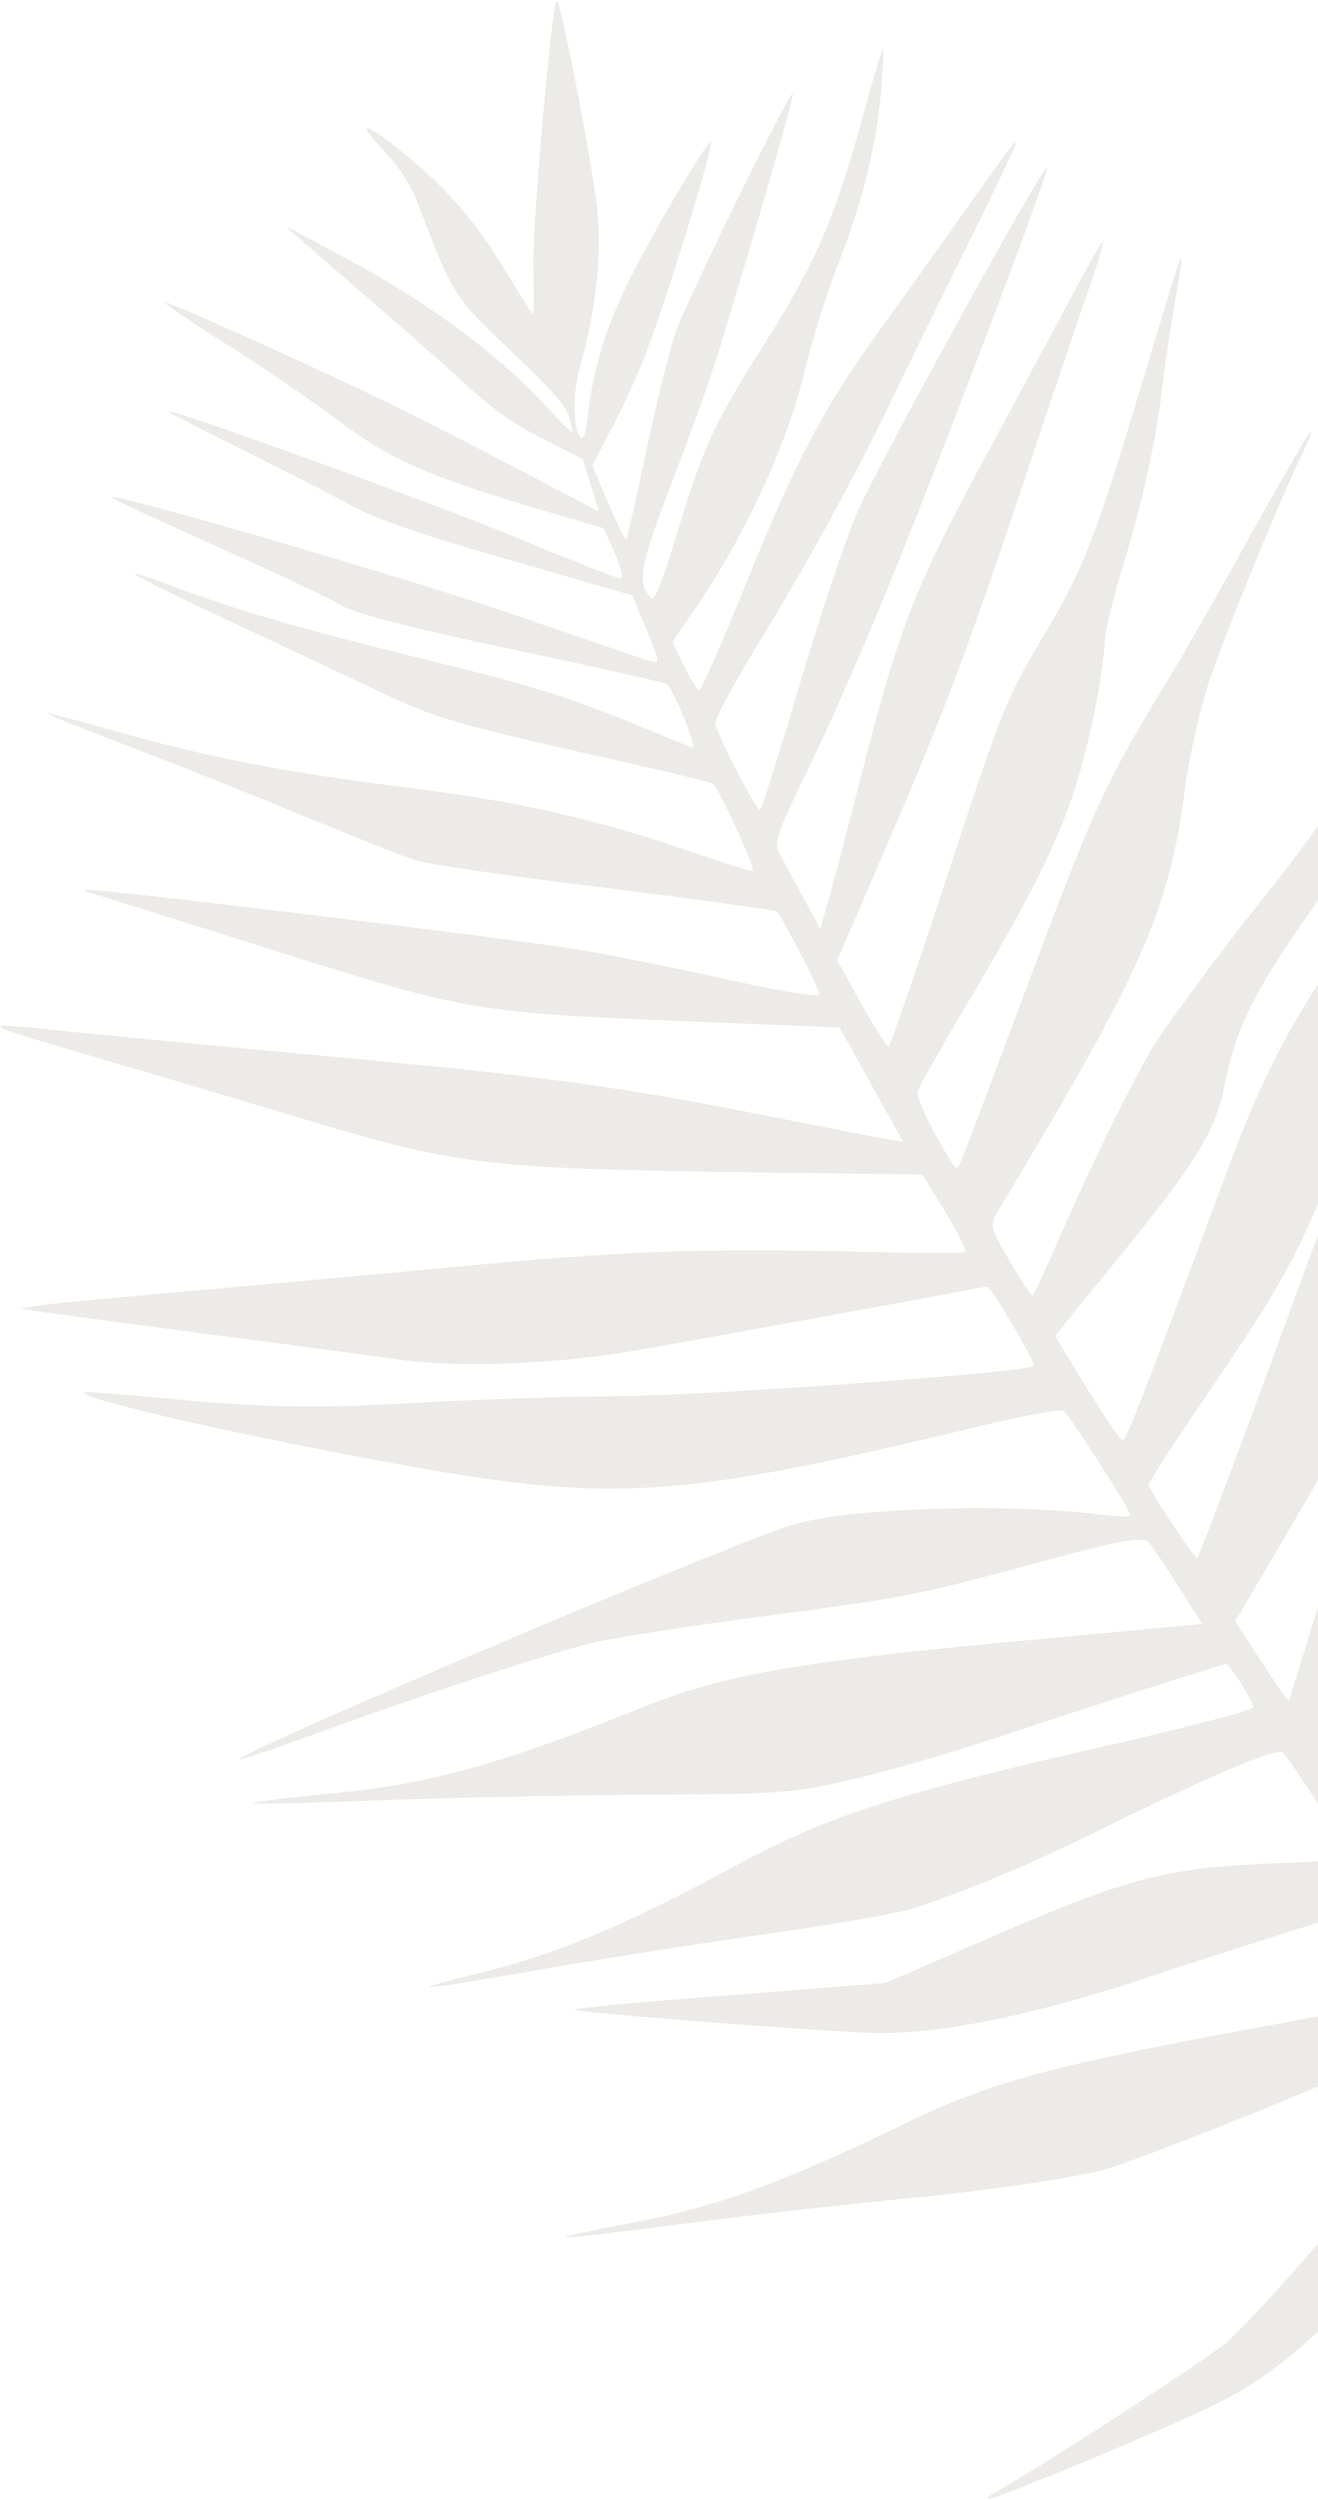 <svg width="853" height="1617" fill="none" xmlns="http://www.w3.org/2000/svg"><path d="M176.247 225.542c69.841 31.886 93.025 43.289 170.417 83.824l40.982 21.595-5.168-16.888-5.415-17.099-25.856-13.277c-20.826-10.658-31.761-18.366-52.529-37.548-14.584-13.424-46.109-41.018-69.973-61.583-24.11-20.776-43.546-37.524-42.63-37.592.458-.034 20.368 10.691 44.604 23.859 48.719 26.546 92.841 59.422 121.89 90.885 9.519 10.346 17.494 18.504 17.918 18.012.212-.246-.586-4.792-2.122-9.975-2.164-7.438-11.225-17.819-37.474-42.581-37.667-35.889-37.141-35.007-59.671-93.438-5.737-15.233-12.227-25.114-23.714-37.156-19.988-21.083-9.325-17.04 19.426 7.307 25.552 21.59 43.742 43.267 62.187 74.597 8.383 13.655 15.434 24.876 15.892 24.842.458-.034.464-15.464.198-34.559C345.153 136.992 357.39.902 360.35.452c2.502-.416 23.004 105.144 26.13 134.85 3.27 28.543-1.025 66.86-10.91 101.217-5.333 18.128-4.939 42.049.719 46.925 1.477 1.272 3.291-5.311 4.197-14.82 3.465-30.886 12.206-58.94 28.284-90.533 16.29-31.84 43.503-77.848 50.924-86.46 5.122-5.447-30.342 109.34-43.782 142.35-5.071 12.351-14.178 32.373-20.869 44.615l-11.685 22.516 10.327 24.334c5.846 13.613 10.997 24.053 11.633 23.315.636-.738 6.553-26.51 13.012-57.388 6.459-30.878 15.148-65.837 19.336-77.663 8.055-21.785 72.451-153.231 75.446-153.223 1.374-.103-23.662 87.656-47.401 164.956-5.188 16.966-18.89 55.752-30.88 86.581-21.214 55.465-23.003 65.5-12.848 75.108 1.722 1.484 8.463-16.288 15.288-39.134 17.915-59.595 24.681-73.915 58.077-126.6 32.972-52.194 44.564-79.078 63.808-148.674 5.977-21.861 11.522-40.236 12.158-40.974.636-.738.146 11.273-1.022 26.559-3.091 35.925-12.28 73.454-28.204 113.326-6.775 17.315-16.262 47.727-21.035 67.196-11.936 50.169-39.961 110.055-73.875 158.864l-12.06 17.477 7.603 15.556c4.344 8.888 8.765 15.699 9.927 15.843 1.128-.315 15.34-32.23 31.086-71.398 32.73-80.271 50.114-112.882 87.31-164.008 14.214-19.479 38.401-53.518 53.819-75.39 30.869-43.286 32.319-45.467 32.523-42.718.068.916-14.457 31.703-32.486 68.047-18.028 36.344-39.634 80.323-47.995 97.986-23.947 49.681-55.171 106.81-86.201 157.247-15.604 25.571-28.171 48.613-27.721 51.573.442 5.955 26.516 56.292 28.806 56.122.916-.068 12.108-35.443 25.012-78.776 12.691-43.086 29.453-93.384 37.076-111.683 11.914-28.75 120.061-225.396 123.971-225.456 2.291-.171-63.736 174.461-97.78 258.744-16.916 42.019-41.693 99.13-55.295 126.854-22.175 45.634-24.269 51.547-20.307 58.391 2.385 4.199 9.079 16.827 15.214 28.116l11.183 20.356 5.689-19.537c2.882-10.808 12.453-46.293 20.642-78.682 25.738-100.016 33.683-120.181 84.097-213.511 19.648-36.234 43.511-80.842 53.424-99.311 9.702-18.223 18.233-33.596 19.149-33.664.916-.068-3.315 14.294-9.598 32.033-6.07 17.492-22.688 66.628-36.61 108.654-39.917 119.954-57.232 165.918-92.82 248.013l-33.002 76.606 15.425 27.87c8.731 15.241 16.588 28.014 17.716 27.7 1.162.143 18.594-50.434 38.663-112.032 35.516-107.882 37.679-112.879 61.211-152.626 26.044-43.157 33.989-63.322 65.553-168.608 20.508-68.078 23.103-76.561 24.087-75.713.492.424-1.338 12.995-4.161 27.713-2.364 14.684-6.305 39.158-7.965 54.02-4.397 36.942-12.882 74.65-25.642 116.82-6.147 19.571-11.241 40.906-11.647 47.845-1.583 25.219-9.508 64.266-18.995 94.679-11.794 36.572-29.22 71.719-70.799 141.364-16.562 28.175-30.826 53.185-31.538 56.001-.5 2.571 4.821 15.302 12.007 28.355 13.254 23.425 13.254 23.425 16.196 16.528 1.806-3.589 21.783-57.119 44.846-118.708 42.293-112.762 47.822-125.148 94.421-201.614 8.811-14.702 31.64-54.627 50.508-88.961 19.115-34.122 35.219-62.263 36.381-62.119.916-.068-1.425 5.633-5.003 13.268-12.041 23.924-48.316 112.288-59.499 144.669-6.071 17.493-13.59 49.601-16.573 71.47-10.396 80.223-27.16 118.085-121.673 275.029-4.919 8.195-4.291 10.451 8.089 31.409 7.364 12.348 13.889 22.687 14.559 22.407.916-.068 7.081-13.192 14.17-29.379 20.418-47.575 47.8-103.729 63.123-129.969 7.997-13.261 36.637-52.466 63.784-86.955 40.649-51.152 51.47-66.695 59.161-84.077 13.397-30.473 25.469-78.81 30.374-121.318 2.168-20.427 5.067-37.223 6.229-37.079 7.329-.545 5.188 88.506-3.094 128.962-8.315 39.997-19.508 62.937-52.642 109.846-37.306 52.746-49.526 77.374-57.027 115.929-5.145 26.866-19.332 49.798-65.774 106.677l-43.473 53.435 20.202 33.272c11.259 18.277 21.61 33.628 23.264 34.196 2.358.746 10.872-21.074 66.935-171.705 30.94-82.671 49.342-113.976 132.461-225.858 35.001-46.587 64.166-84.91 64.836-85.19 2.044-.382 1.866.322-25.507 53.481-28.188 54.601-51.09 109.04-79.308 188.054-40.927 115.653-46.346 126.419-108.025 216.902-19.132 27.675-34.38 51.837-34.278 53.212.764 4.088 29.288 47.109 31.367 47.179.916-.07 22.274-56.694 47.576-125.358 51.068-140.358 50.89-139.654 91.621-208.314 16.172-27.225 47.956-83.014 70.046-123.575 22.308-40.807 41.598-75.633 42.658-76.864 1.52-1.264-5.51 15.839-15.15 37.972-45.15 102.151-68.441 169.975-74.202 216.461-11.166 91.564-27.056 131.895-103.709 262.64l-34.15 58.038 16.909 26.15c9.367 14.5 17.334 25.65 17.758 25.16.424-.49 6.893-21.93 14.888-47.62 21.221-70.899 30.014-92.048 60.738-146.608 52.458-93.712 55.392-97.615 148.758-207.955 54.18-64.363 83.93-97.893 80.74-91.208-2.8 5.735-15.49 23.95-28.11 40.087-41.61 53.757-66.73 106.287-93.92 196.048-22.71 75.612-55.528 136.084-142.038 264.336-20.514 30.77-20.548 30.32-4.047 50.97l7.127 9.14 14.196-25.93c7.471-14.14 25.991-50.06 41.077-79.51 40.797-80.177 52.364-98.078 109.485-169.338 28.45-35.507 65.33-84.766 81.67-109.701 29.21-43.854 79.03-123.552 86.85-139.103 2.23-4.08 4.35-6.541 4.46-5.167.3 4.123-47.9 111.796-58.87 131.496-13.24 23.322-35.45 71.491-52.9 115.622-40.4 101.106-67.75 145.281-159.995 258.301-24.671 30.62-44.889 56.07-44.821 56.99-.144 1.16 32.029 49.9 33.751 51.38.246.21 4.078-10.21 8.411-23.19 4.087-13.2 13.38-36.92 20.223-53.32l12.549-29.49 61.062-70.86c64.46-74.8 106-117.039 189.94-193.056 69.7-62.985 73.97-64.453 28.21-10.848-36.22 42.532-49.56 61.486-89.82 127.117-16.42 27.017-132.68 176.357-178.479 229.507-39.225 45.52-39.013 45.27-25.574 65 8.773 12.71 11.759 15.71 13.88 13.25 1.484-1.72 13.805-24.98 27.233-52 24.29-48.09 25.1-49.54 56.41-83.87 36.42-39.79 44.54-45.23 94.47-61.37 29.23-9.54 109.81-28.43 137.61-32.34l13-1.66-12.34 4.38c-6.73 2.34-37.27 12.9-67.59 23.21-75.7 25.66-84.1 30.43-111.66 62.42-16.96 19.68-25.24 32.27-35.2 53.28-11.79 24.14-17.41 32.15-50.91 71.03l-37.744 43.8 7.72 10.94c4.141 6.14 10.814 15.31 14.214 20.82 3.61 5.26 7.44 10.27 8.18 10.9.73.64 7.42-8.61 14.6-20.43 20.73-34.01 64.09-82.83 91.59-103.29 30.11-22.51 38.18-25.41 69.96-25.47 34.77-.05 42.8-.42 57.07-3.55l12.02-2.51-14.07 5.88c-40.59 17.76-74.72 41.94-100.59 71.96-11.02 12.8-35.43 34.65-65.64 58.77-26.76 21.1-48.16 39.97-48.03 41.8.52 3.87 71.73 103.82 98.48 138.45 8.92 11.54 16.11 21.6 16.18 22.52.2 2.75-41.73-3.81-45.67-7.2-2.95-2.54-111.01-167.69-119.495-182.72-2.104-3.53-8.499 3.4-42.041 44.81-29.513 36.74-46.967 56-68.755 75.81-58.903 53.43-62.643 55.78-150.601 93.18-44.437 18.73-81.571 33.46-82.555 32.61-.738-.63.958-2.6 3.851-3.97 26.352-14.16 138.853-87 151.388-98.07 8.863-7.8 34.018-35 56.281-60.83 36.256-42.08 43.991-49.56 78.408-76.07 20.899-16.29 38.337-29.56 38.549-29.81.848-.98-18.344-29.95-21.788-32.92-1.722-1.49-48.093 16.01-103.039 38.98-54.734 22.72-112.708 45.22-128.502 49.62-16.464 4.68-65.873 12.26-114.782 17.28-47.323 4.67-116.073 12.31-152.792 17.12-100.821 13.02-103.849 12.55-29.375-1.74 47.441-9.28 92.047-25.72 163.405-60.27 61.341-29.89 96.559-39.42 257.416-68.88l93.151-17.06-13.261-20.43c-7.296-11.43-15.611-24.17-18.275-29.04-2.877-4.62-5.473-8.57-5.965-9-.738-.63-97.73 29.84-149.42 47.04-77.076 25.76-138.581 37.93-181.519 36.52-40.648-1.59-189.348-13.1-191.562-15.01-.984-.85 43.837-5.1 99.718-9.25l101.653-8.02 74.522-32.25c84.785-36.7 109.672-42.7 182.248-45.33 23.886-.85 43.794-2.56 43.692-3.94-.272-3.66-38.545-63.23-43.008-67.5-4.182-3.61-53.946 17.83-128.128 54.66-38.202 18.96-89.161 39.79-114.65 46.98-10.365 3.07-50.401 9.73-89.131 15.38-38.976 5.43-101.355 15.13-138.643 21.59-92.762 16.1-102.593 17.06-50.351 4.2 49.773-11.99 94.88-31 162.191-67.33 64.419-34.95 104.438-48.06 256.396-82.61 45.506-10.53 82.768-20.43 82.878-22.05.679-3.28-15.493-28.79-17.749-28.16-5.429 1.32-103.057 32.53-137.435 44.07-58.424 19.54-112.608 34.16-139.531 37.54-12.545 1.63-43.302 2.99-68.419 2.78-67.461.18-150.249 1.73-221.663 4.51-34.914 1.21-62.957 1.91-62.32 1.17.848-.98 23.894-3.84 51.801-6.38 62.651-6.04 108.903-18.92 200.135-55.64 53.674-21.49 101.641-29.89 260.38-44.45l102.009-9.43-15.12-23.75c-8.349-13.19-17.155-26.35-19.896-29.145-3.512-3.884-17.609-1.455-72.463 13.445-81.505 21.95-83.337 22.09-185.498 35.67-44.473 5.84-91.592 13.25-104.917 16.78-30.069 7.53-115.712 35.77-178.479 58.86-25.565 9.27-46.227 16.33-46.507 15.66-.374-5.04 322.923-141.908 359.235-152.207 37.44-10.613 140.84-13.693 200.847-5.717 8.134 1.007 15.285 1.166 16.133.182 1.272-1.476-38.087-63.262-43.254-67.714-1.476-1.272-27.838 3.451-58.366 11.017-196.625 47.086-235.627 49.064-385.55 21.059-102.743-19.077-193.432-40.201-190.04-44.137.425-.493 30.538 1.875 66.953 5.386 50.082 4.568 84.427 5.009 141.081 1.949 41.046-2.36 102.595-4.633 136.906-4.65 56.4-.277 266.22-15.413 269.825-19.596 1.484-1.722-28.043-52.033-30.299-51.405-8.389 1.775-203.786 37.486-233.355 42.447-49.375 8.046-111.169 10.106-147.721 4.763-15.354-2.083-69.795-9.551-121.175-16.095-51.167-6.79-100.01-13.292-108.39-14.511l-15.142-2.329 10.009-1.665c5.216-1.079 44.328-4.677 86.647-8.513 42.106-3.591 124.453-11.093 182.769-16.58 110.22-10.495 160.283-12.374 266.628-9.916 34.379.899 63.864 1.01 65.417.204 1.34-.56-4.371-12.341-12.507-25.784l-14.942-24.452-103.495-1.288c-183.493-2.481-196.522-4.276-304.407-36.788-37.452-11.263-92.785-27.646-122.916-36.46-85.465-25.197-85.185-24.527-15.102-17.301 25.99 2.674 99.28 9.662 162.815 15.532 134.712 12.325 187.287 19.471 281.013 38.066 37.638 7.566 73.375 14.351 78.974 15.317l10.739 1.965-20.72-37.148-20.473-36.937-98.169-3.987c-142.76-5.969-141.598-5.825-288.759-52.459-52.586-16.587-97.146-30.547-99.012-30.868-1.62-.11-2.605-.958-1.968-1.696 1.696-1.969 278.246 31.823 320.219 38.836 20.528 3.54 63.764 12.071 96.083 19.341 32.32 7.27 58.658 11.53 58.488 9.24-.306-4.123-24.488-50.686-27.686-53.442-1.23-1.06-50.777-7.74-110.291-15.291-59.481-7.094-114.66-15.197-123.143-17.791-8.483-2.593-37.198-14.046-64.047-25.177-26.848-11.131-76.465-31.162-110.6-44.285-33.89-12.91-62.605-24.363-63.835-25.423-.984-.848 17.322 3.779 41.082 10.534 62.34 17.704 110.471 27.022 187.417 36.732 74.834 9.176 124.475 20.225 184.975 41.06 21.962 7.349 41.074 13.527 42.907 13.391 2.782.254-21.418-52.756-25.847-56.572-.984-.848-40.836-10.321-89.069-21.014-74.249-16.819-92.377-22.15-122.212-36.283-19.104-9.173-63.717-30.037-98.794-46.544-35.29-16.261-63.996-30.708-64.064-31.624-.069-.916 8.906 2.102 20.028 6.111 40.786 15.852 85.736 28.861 168.783 49.402 78.33 19.049 93.921 24.338 171.863 56.772 4.046 1.772-10.999-36.489-16.411-41.153-.984-.848-46.189-11.075-100.232-22.487-63.867-13.446-102.133-23.267-109.87-28.219-6.506-3.892-43.518-21.637-82.328-38.787-38.598-17.396-68.89-31.495-67.059-31.631 10.815-.113 193.714 53.306 260.585 76.2 43.008 14.766 82.004 28.218 86.721 29.709 8.236 2.382 8.202 1.924-.792-19.976l-9.241-22.112-78.602-22.713c-54.808-15.501-86.237-26.291-103.509-35.6-13.683-7.504-45.978-23.757-71.343-36.61-25.576-12.607-46.402-23.264-46.682-23.935.008-2.994 177.03 61.225 229.319 83.131 32.795 13.682 61.476 24.677 63.342 24.999 1.833-.136.126-7.609-3.76-16.532l-7.425-16.259-42.134-12.298c-72.299-21.569-95.628-31.81-130.995-58.428-17.298-12.762-49.331-34.792-71.065-48.375-21.98-13.796-40.16-26.032-40.016-27.194-.068-.916 31.107 12.657 69.951 30.265Z" fill="#675834" fill-opacity=".12"/></svg>